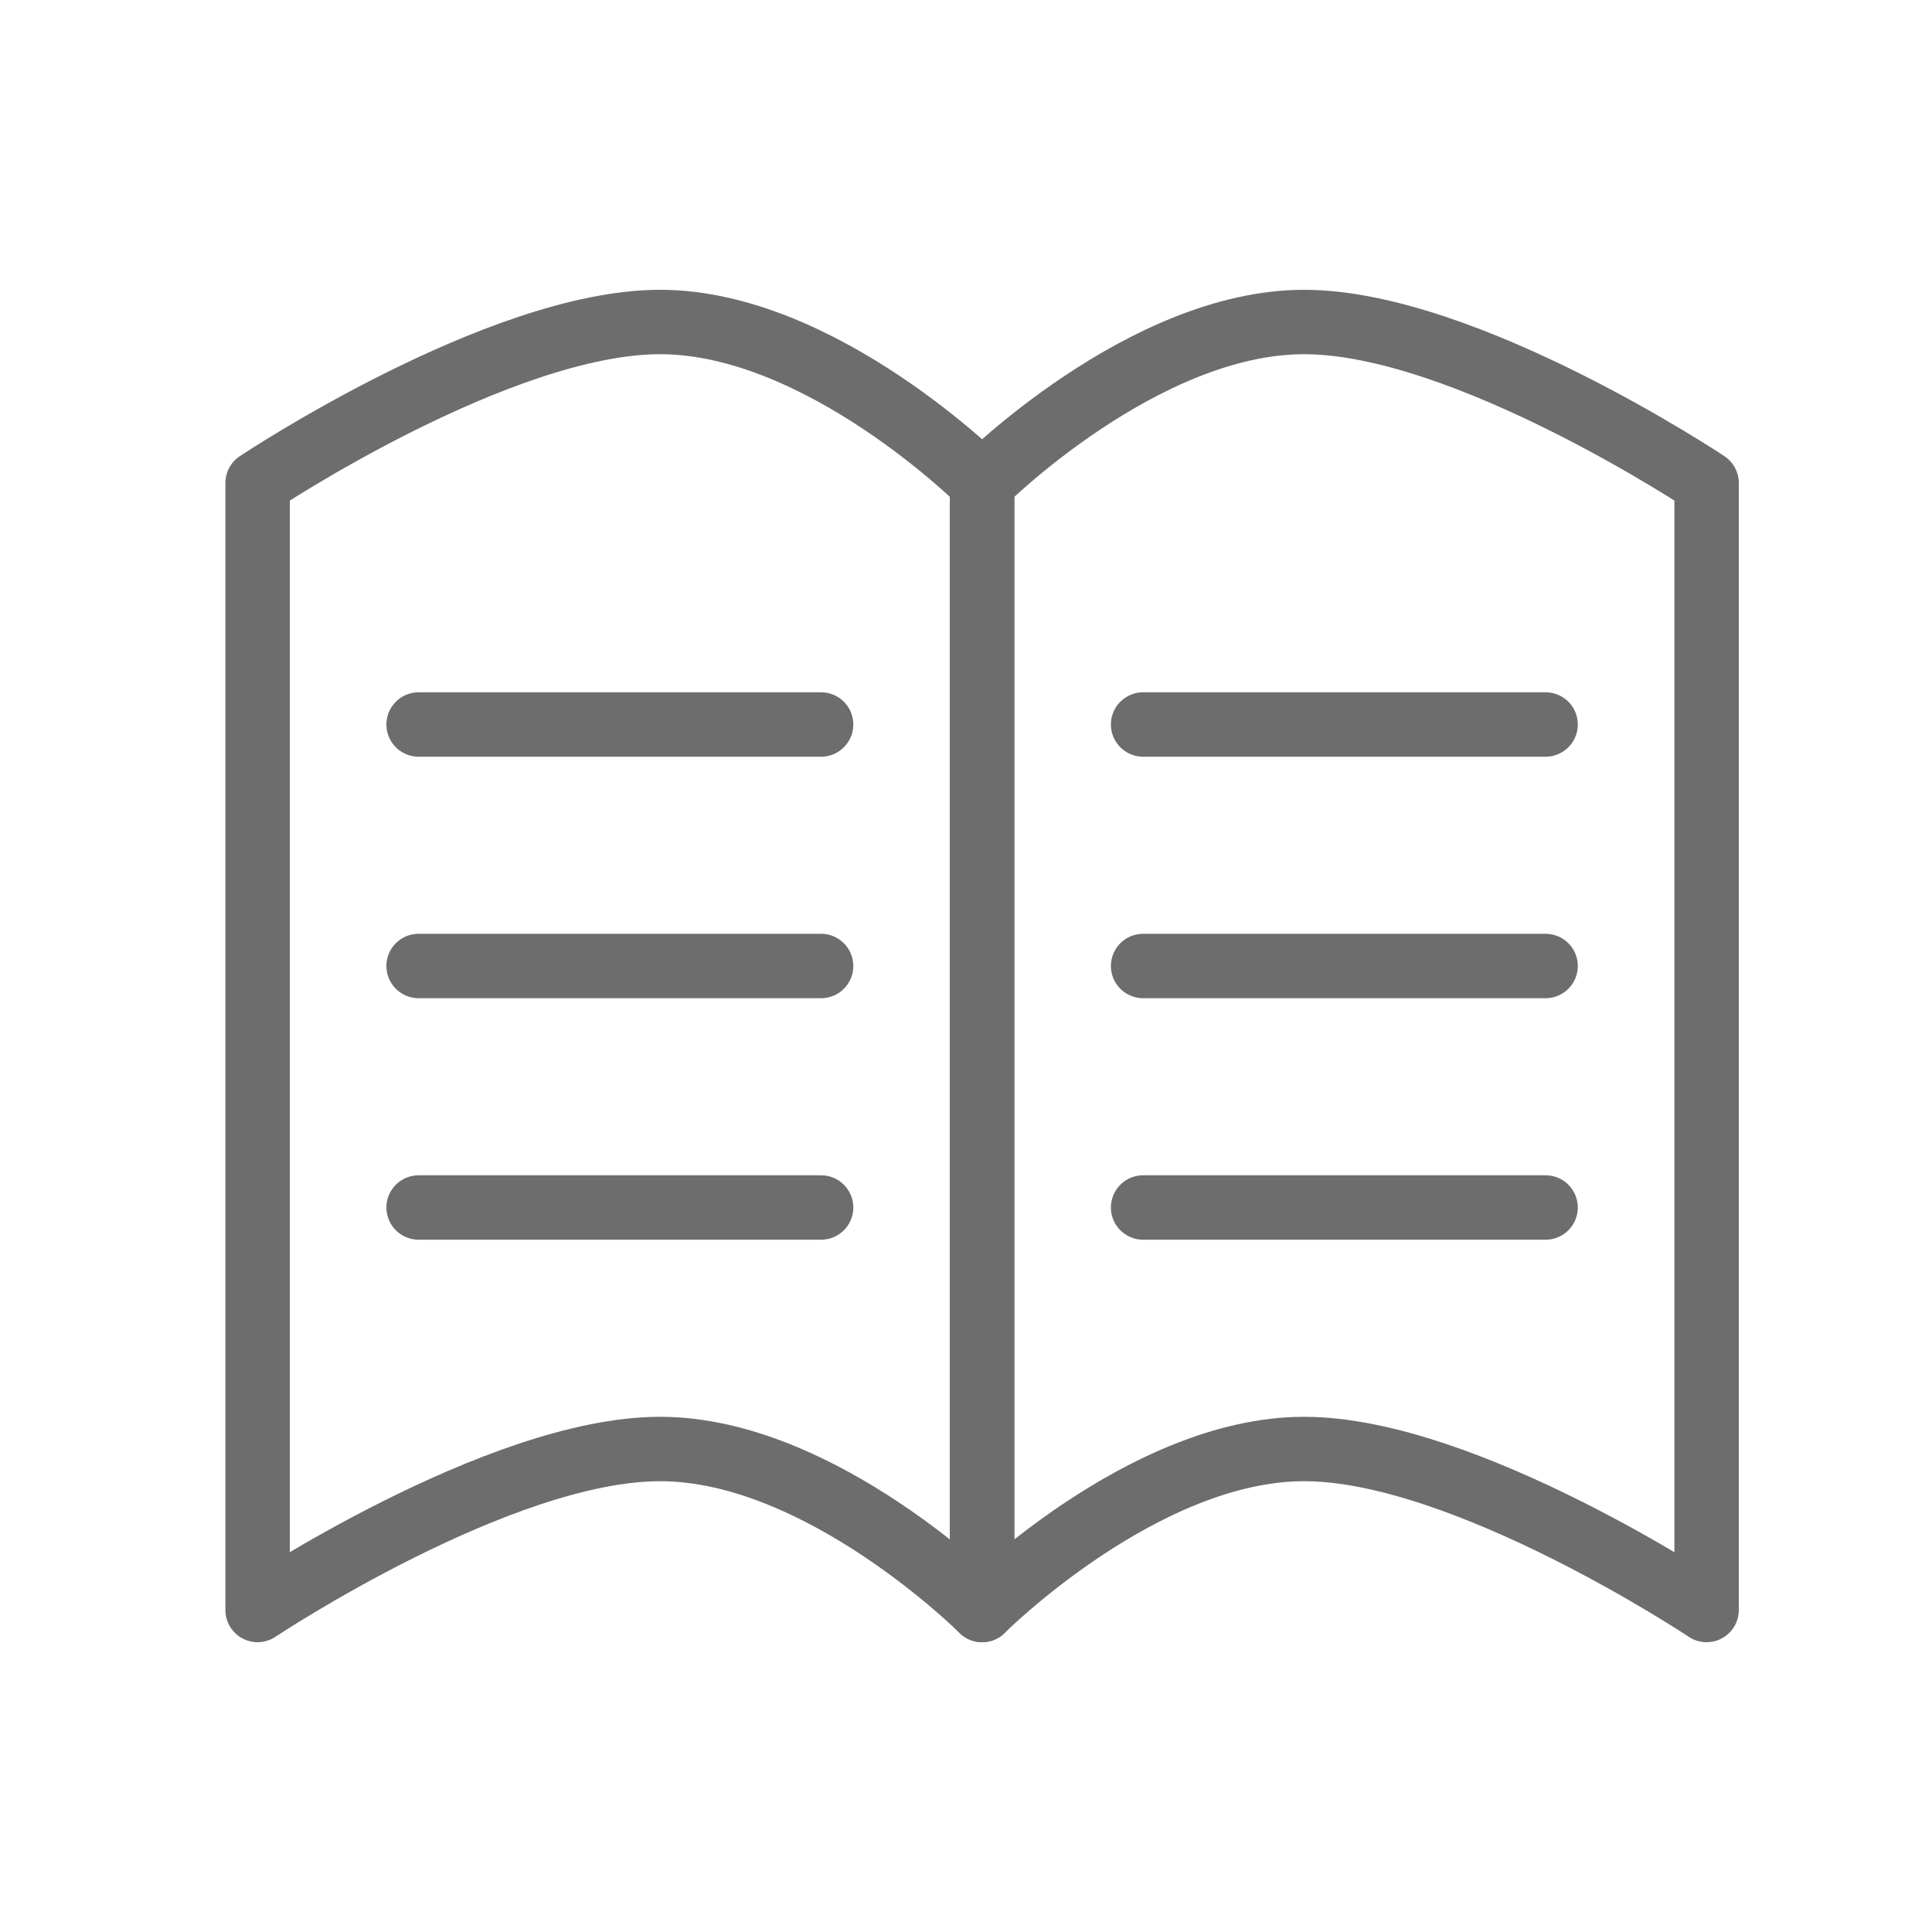 <svg width="30" height="30" viewBox="0 0 30 30" fill="none" xmlns="http://www.w3.org/2000/svg">
<path fill-rule="evenodd" clip-rule="evenodd" d="M15.25 25C15.25 25 15.25 7.5 15.25 7.5C15.25 7.5 12.75 5 10.25 5C7.75 5 4 7.5 4 7.5C4 7.5 4 25 4 25C4 25 7.75 22.5 10.25 22.5C12.75 22.5 15.25 25 15.25 25Z" stroke="#6D6D6D" stroke-linecap="round" stroke-linejoin="round"/>
<path fill-rule="evenodd" clip-rule="evenodd" d="M15.25 25C15.25 25 15.25 7.5 15.25 7.5C15.25 7.5 17.75 5 20.25 5C22.75 5 26.5 7.5 26.5 7.5C26.5 7.5 26.5 25 26.5 25C26.5 25 22.75 22.5 20.25 22.5C17.75 22.5 15.25 25 15.25 25Z" stroke="#6D6D6D" stroke-linecap="round" stroke-linejoin="round"/>
<path d="M17.75 11.25H24" stroke="#6D6D6D" stroke-linecap="round"/>
<path d="M17.75 15H24" stroke="#6D6D6D" stroke-linecap="round"/>
<path d="M17.75 18.75H24" stroke="#6D6D6D" stroke-linecap="round"/>
<path d="M6.5 11.25H12.75" stroke="#6D6D6D" stroke-linecap="round"/>
<path d="M6.5 15H12.75" stroke="#6D6D6D" stroke-linecap="round"/>
<path d="M6.5 18.75H12.75" stroke="#6D6D6D" stroke-linecap="round"/>
</svg>
